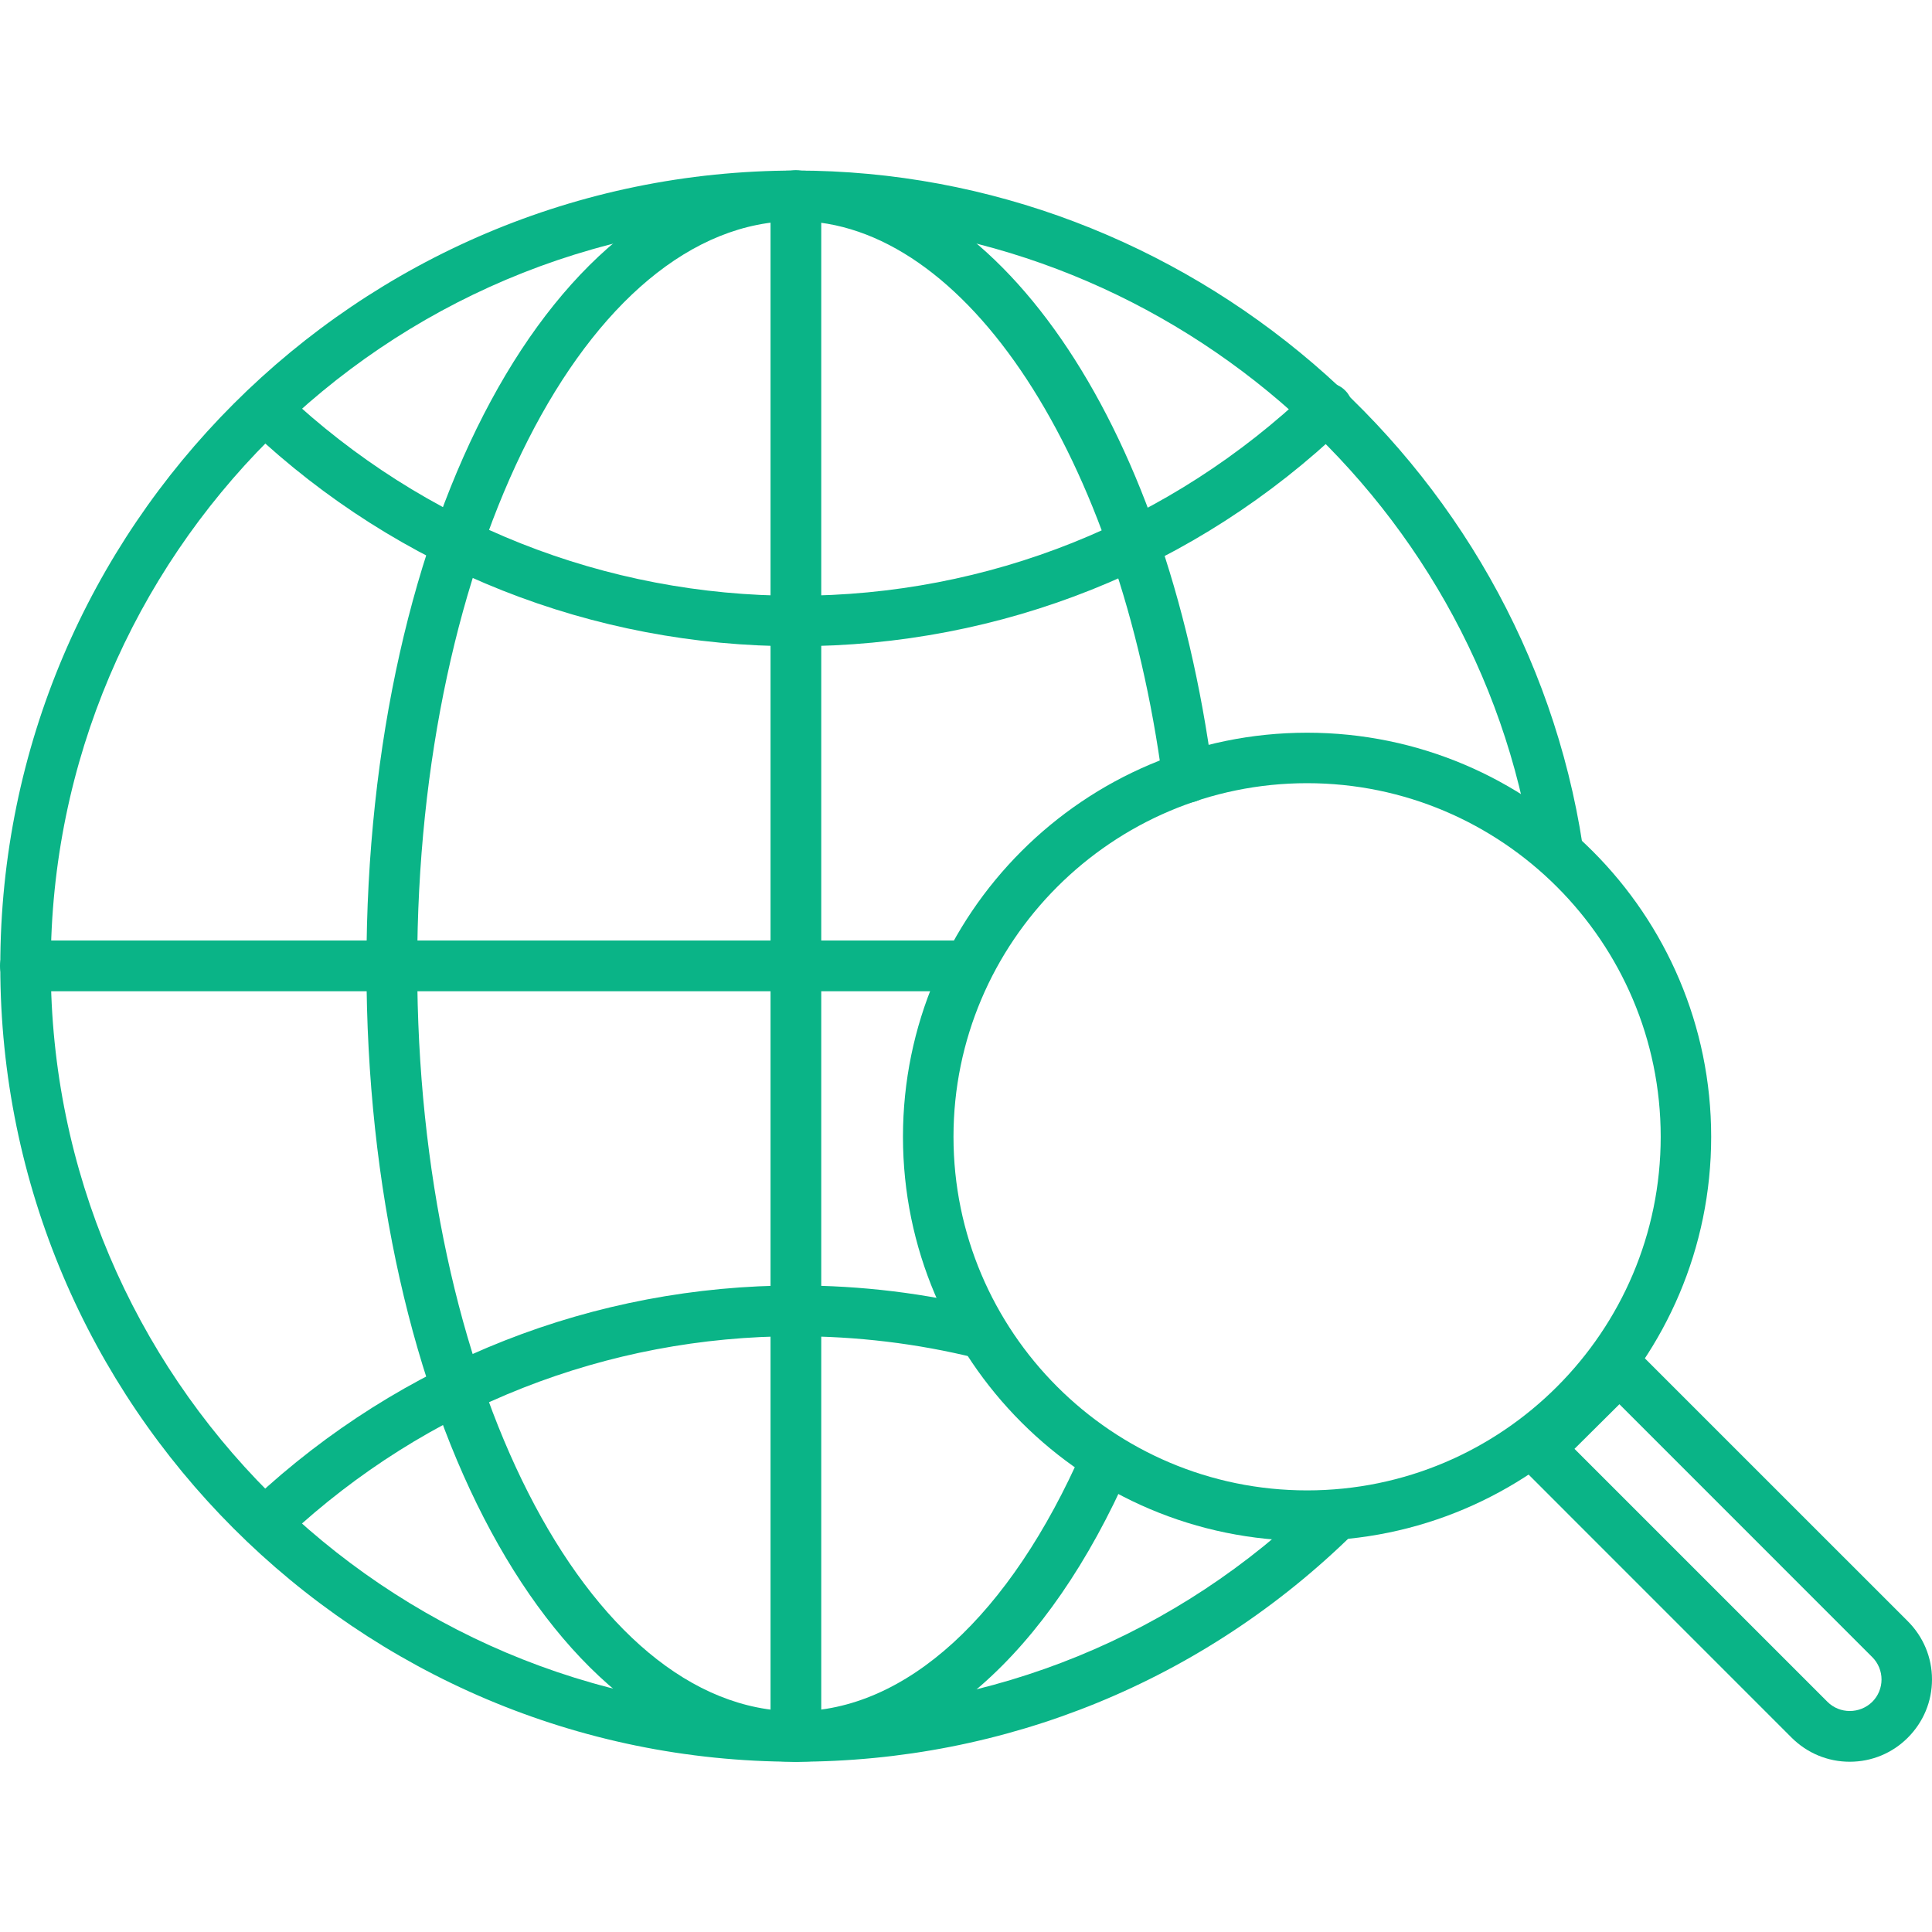<svg width="40" height="40" viewBox="0 0 40 40" fill="none" xmlns="http://www.w3.org/2000/svg">
<path d="M16.478 36.475C7.396 36.475 0.006 29.085 0.006 20.003C0.006 10.921 7.396 3.531 16.478 3.531C24.544 3.531 31.547 9.535 32.766 17.497C32.812 17.786 32.615 18.052 32.327 18.092C32.038 18.138 31.772 17.942 31.726 17.653C30.589 10.199 24.03 4.576 16.478 4.576C7.973 4.576 1.051 11.498 1.051 20.003C1.051 28.508 7.973 35.43 16.478 35.43C20.548 35.43 24.388 33.86 27.286 31.008C27.494 30.806 27.823 30.806 28.025 31.013C28.227 31.221 28.227 31.55 28.02 31.753C24.925 34.795 20.826 36.475 16.478 36.475Z" fill="#0AB487"/>
<path d="M16.478 13.38C12.263 13.38 8.256 11.793 5.191 8.906C4.983 8.71 4.971 8.375 5.167 8.167C5.364 7.953 5.699 7.947 5.906 8.144C8.776 10.846 12.535 12.335 16.478 12.335C20.462 12.335 24.238 10.823 27.119 8.074C27.327 7.872 27.662 7.884 27.858 8.092C28.06 8.3 28.049 8.634 27.841 8.831C24.769 11.77 20.733 13.38 16.478 13.38Z" fill="#0AB487"/>
<path d="M5.606 31.943C5.468 31.943 5.324 31.885 5.225 31.775C5.029 31.562 5.041 31.233 5.254 31.036C8.314 28.184 12.298 26.614 16.484 26.614C17.829 26.614 19.163 26.775 20.456 27.099C20.739 27.168 20.907 27.451 20.837 27.734C20.768 28.017 20.485 28.184 20.202 28.115C18.99 27.815 17.737 27.665 16.478 27.665C12.564 27.665 8.828 29.137 5.964 31.804C5.866 31.897 5.734 31.943 5.606 31.943Z" fill="#0AB487"/>
<path d="M16.478 36.475C11.495 36.475 7.587 29.241 7.587 20.003C7.587 10.765 11.489 3.531 16.478 3.531C20.589 3.531 24.14 8.669 25.11 16.025C25.15 16.314 24.948 16.573 24.66 16.614C24.377 16.654 24.111 16.452 24.071 16.163C23.181 9.449 19.988 4.576 16.478 4.576C12.153 4.576 8.638 11.498 8.638 20.003C8.638 28.508 12.153 35.43 16.478 35.43C18.747 35.43 20.912 33.456 22.419 30.009C22.535 29.743 22.847 29.622 23.112 29.737C23.378 29.853 23.499 30.165 23.384 30.43C21.703 34.27 19.186 36.475 16.478 36.475Z" fill="#0AB487"/>
<path d="M20.029 20.523H0.525C0.237 20.523 0 20.286 0 19.997C0 19.708 0.237 19.472 0.525 19.472H20.029C20.318 19.472 20.554 19.708 20.554 19.997C20.554 20.286 20.323 20.523 20.029 20.523Z" fill="#0AB487"/>
<path d="M16.478 36.475C16.189 36.475 15.953 36.238 15.953 35.95V4.05C15.953 3.761 16.189 3.525 16.478 3.525C16.767 3.525 17.003 3.761 17.003 4.05V35.95C17.003 36.238 16.767 36.475 16.478 36.475Z" fill="#0AB487"/>
<path d="M27.062 31.902C22.448 31.902 18.695 28.149 18.695 23.536C18.695 18.923 22.448 15.17 27.062 15.17C31.675 15.17 35.428 18.923 35.428 23.536C35.428 28.149 31.675 31.902 27.062 31.902ZM27.062 16.215C23.026 16.215 19.741 19.5 19.741 23.536C19.741 27.572 23.026 30.857 27.062 30.857C31.097 30.857 34.383 27.572 34.383 23.536C34.383 19.5 31.097 16.215 27.062 16.215Z" fill="#0AB487"/>
<path d="M38.297 36.475C37.841 36.475 37.413 36.296 37.09 35.973L31.484 30.366C31.282 30.164 31.282 29.829 31.484 29.627L33.152 27.959C33.349 27.762 33.695 27.762 33.891 27.959L39.498 33.565C39.821 33.888 40 34.316 40 34.772C40 35.228 39.821 35.655 39.498 35.978C39.18 36.296 38.753 36.475 38.297 36.475ZM32.598 29.997L37.835 35.234C38.089 35.488 38.505 35.488 38.764 35.234C38.886 35.112 38.955 34.945 38.955 34.772C38.955 34.599 38.886 34.431 38.764 34.31L33.528 29.073L32.598 29.997Z" fill="#0AB487"/>
</svg>
